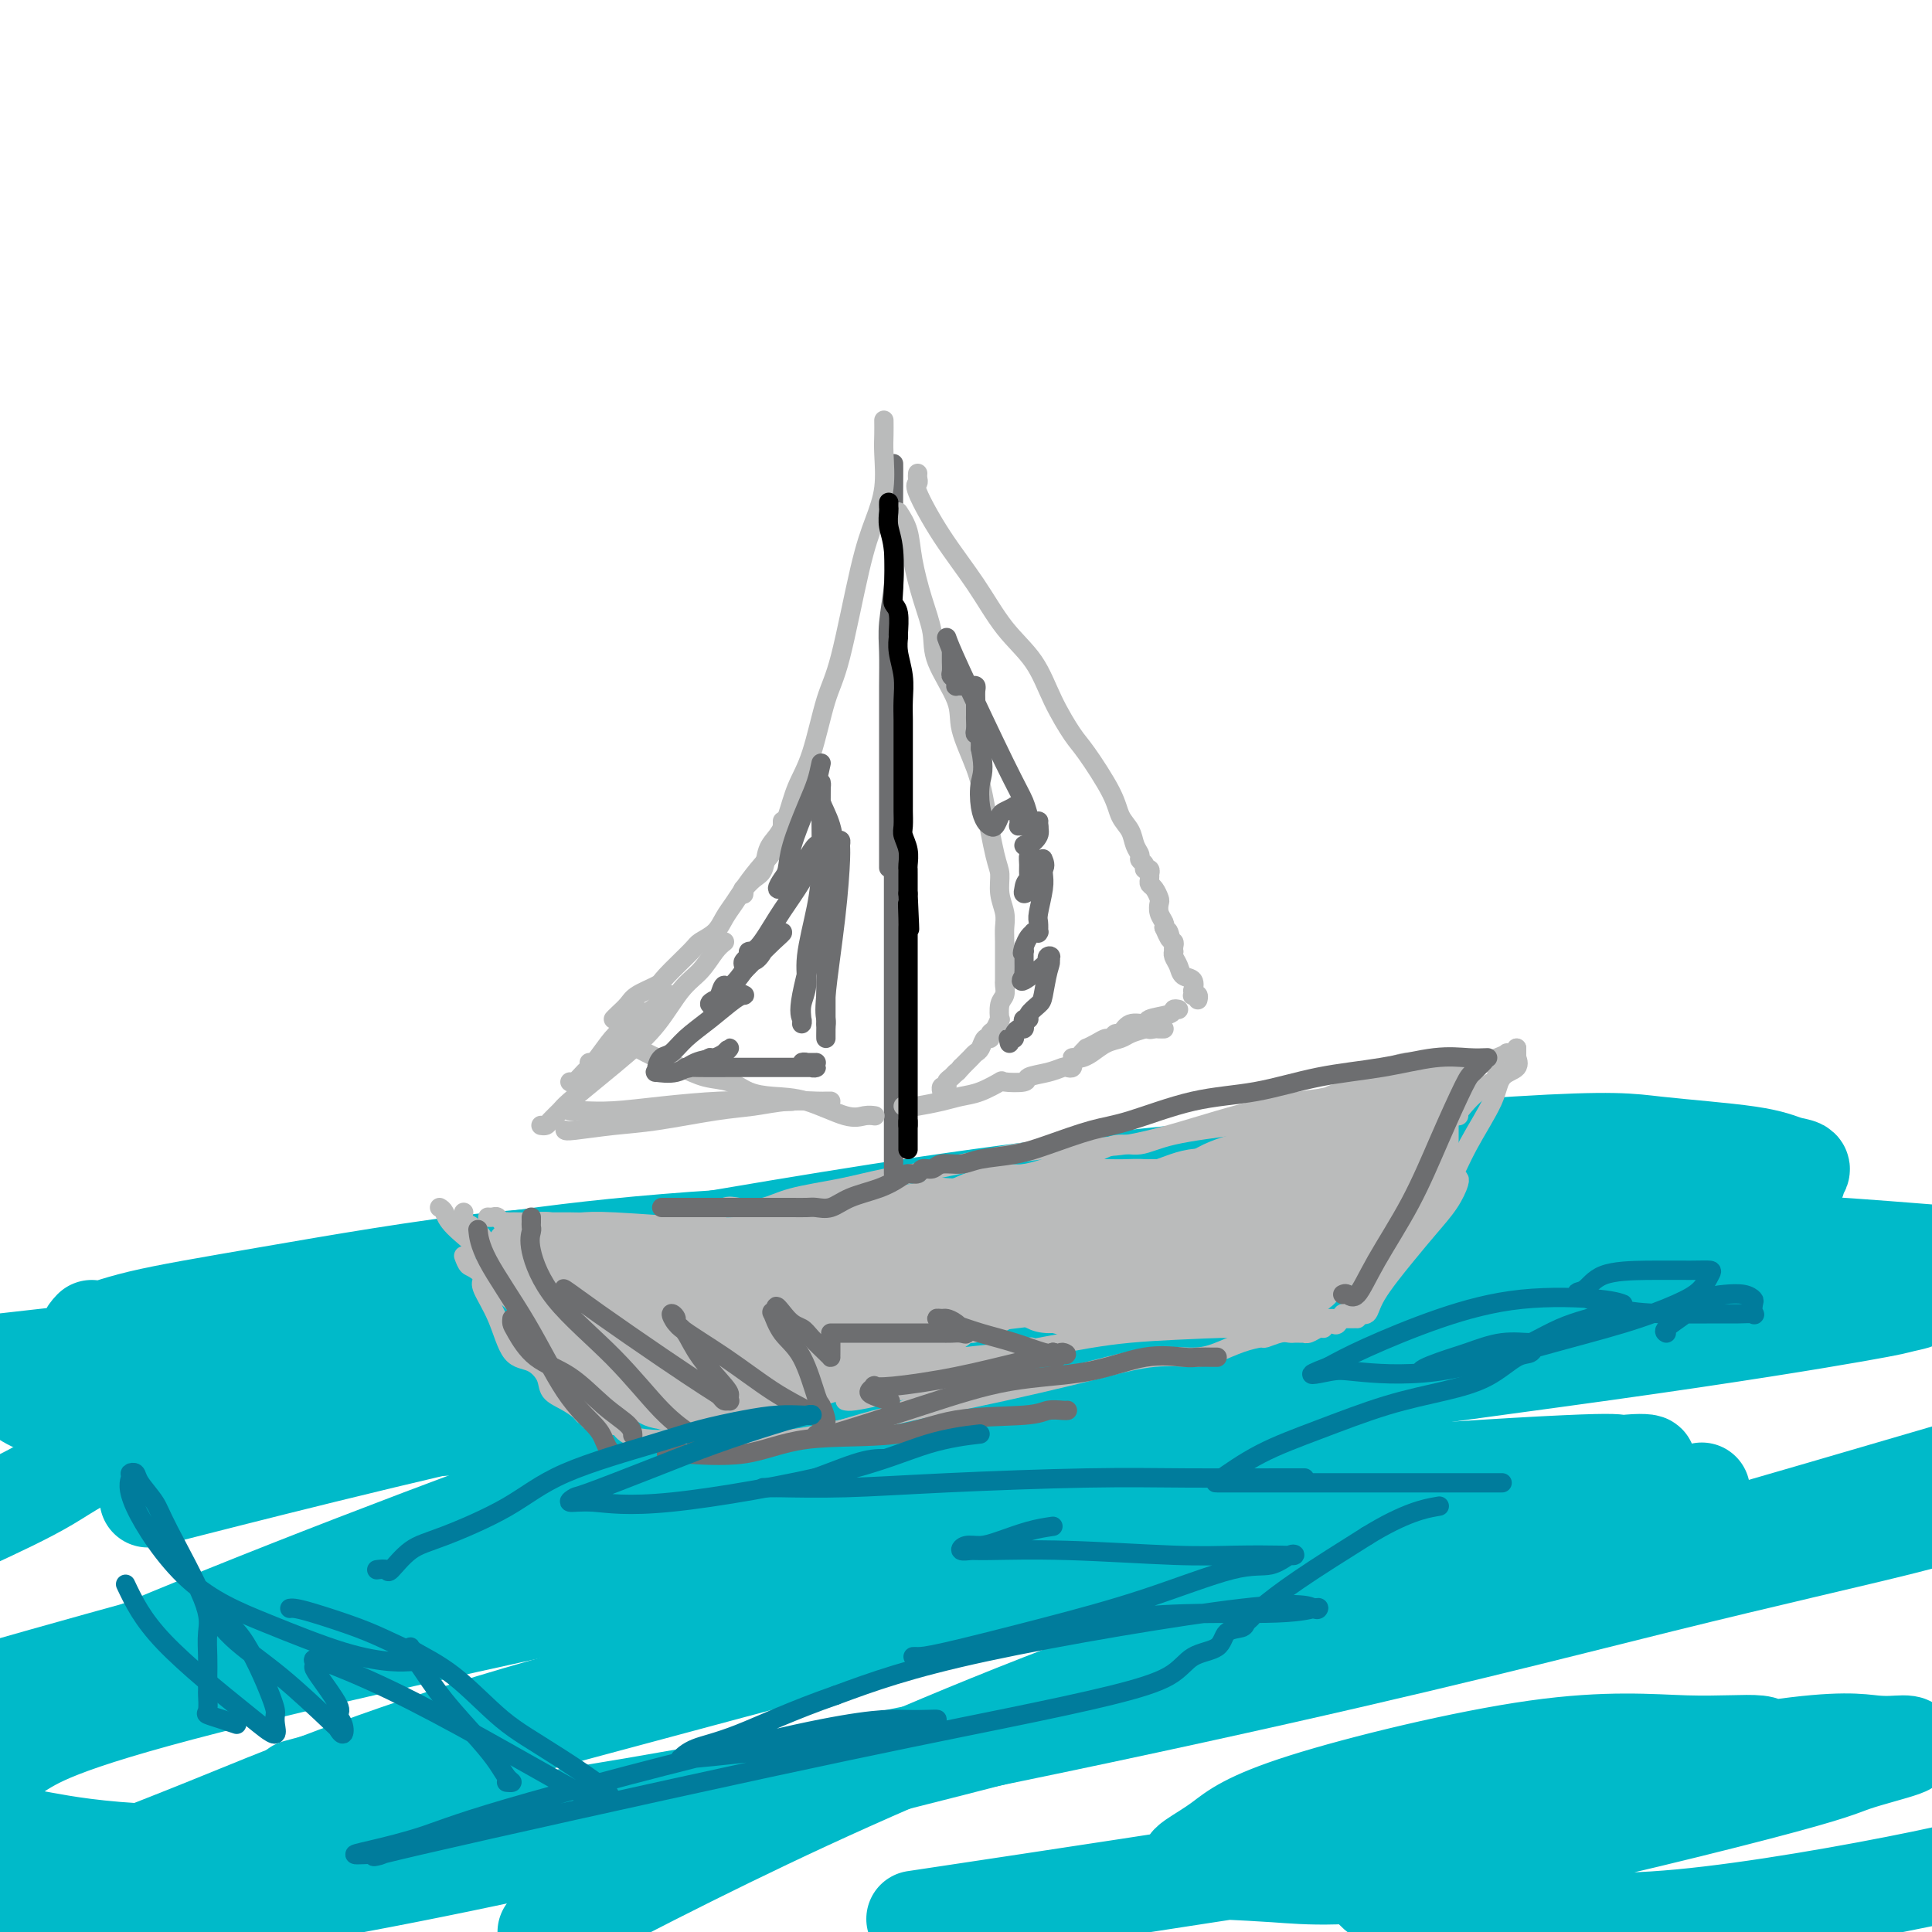 <svg viewBox='0 0 400 400' version='1.1' xmlns='http://www.w3.org/2000/svg' xmlns:xlink='http://www.w3.org/1999/xlink'><g fill='none' stroke='#00BAC9' stroke-width='20' stroke-linecap='round' stroke-linejoin='round'><path d='M19,275c-0.629,0.665 -1.257,1.331 0,1c1.257,-0.331 4.400,-1.658 10,-3c5.600,-1.342 13.656,-2.699 27,-5c13.344,-2.301 31.974,-5.545 46,-7c14.026,-1.455 23.446,-1.122 36,-1c12.554,0.122 28.241,0.033 37,0c8.759,-0.033 10.591,-0.010 13,0c2.409,0.010 5.393,0.008 7,0c1.607,-0.008 1.835,-0.020 2,0c0.165,0.020 0.268,0.073 1,0c0.732,-0.073 2.094,-0.271 -5,0c-7.094,0.271 -22.644,1.011 -41,3c-18.356,1.989 -39.519,5.228 -60,8c-20.481,2.772 -40.280,5.078 -57,7c-16.720,1.922 -30.360,3.461 -44,5'/><path d='M56,272c-7.460,1.255 -14.921,2.510 0,0c14.921,-2.510 52.223,-8.786 83,-14c30.777,-5.214 55.029,-9.366 86,-13c30.971,-3.634 68.662,-6.751 89,-8c20.338,-1.249 23.324,-0.630 29,0c5.676,0.630 14.041,1.269 19,2c4.959,0.731 6.513,1.552 8,2c1.487,0.448 2.906,0.524 3,1c0.094,0.476 -1.138,1.353 -1,2c0.138,0.647 1.647,1.065 -14,3c-15.647,1.935 -48.450,5.386 -75,8c-26.550,2.614 -46.848,4.391 -72,7c-25.152,2.609 -55.157,6.050 -79,10c-23.843,3.950 -41.525,8.409 -59,13c-17.475,4.591 -34.743,9.313 -45,13c-10.257,3.687 -13.502,6.339 -18,9c-4.498,2.661 -10.249,5.330 -16,8'/><path d='M40,308c-8.140,2.071 -16.279,4.142 0,0c16.279,-4.142 56.978,-14.497 94,-22c37.022,-7.503 70.367,-12.156 102,-16c31.633,-3.844 61.555,-6.881 90,-8c28.445,-1.119 55.413,-0.320 71,0c15.587,0.320 19.794,0.160 24,0'/><path d='M395,259c5.175,0.408 10.350,0.817 0,0c-10.350,-0.817 -36.224,-2.859 -78,-4c-41.776,-1.141 -99.455,-1.382 -140,0c-40.545,1.382 -63.955,4.385 -85,8c-21.045,3.615 -39.724,7.842 -53,11c-13.276,3.158 -21.149,5.248 -26,7c-4.851,1.752 -6.679,3.167 -8,4c-1.321,0.833 -2.135,1.084 -2,2c0.135,0.916 1.220,2.498 5,4c3.780,1.502 10.256,2.923 26,4c15.744,1.077 40.755,1.809 68,0c27.245,-1.809 56.724,-6.160 87,-10c30.276,-3.840 61.349,-7.169 89,-10c27.651,-2.831 51.880,-5.163 68,-6c16.120,-0.837 24.131,-0.180 32,0c7.869,0.180 15.595,-0.117 18,0c2.405,0.117 -0.511,0.649 -2,1c-1.489,0.351 -1.552,0.520 -10,2c-8.448,1.480 -25.280,4.269 -52,8c-26.720,3.731 -63.327,8.402 -98,14c-34.673,5.598 -67.412,12.123 -108,22c-40.588,9.877 -89.025,23.108 -117,31c-27.975,7.892 -35.487,10.446 -43,13'/><path d='M117,316c-8.970,2.993 -17.940,5.986 0,0c17.940,-5.986 62.789,-20.950 94,-31c31.211,-10.050 48.783,-15.187 64,-20c15.217,-4.813 28.081,-9.302 36,-12c7.919,-2.698 10.895,-3.604 12,-4c1.105,-0.396 0.340,-0.280 3,-1c2.660,-0.720 8.746,-2.276 -3,0c-11.746,2.276 -41.324,8.383 -71,16c-29.676,7.617 -59.451,16.743 -95,29c-35.549,12.257 -76.871,27.645 -110,41c-33.129,13.355 -58.064,24.678 -83,36'/><path d='M73,367c-10.075,2.720 -20.149,5.439 0,0c20.149,-5.439 70.522,-19.037 108,-29c37.478,-9.963 62.063,-16.291 83,-21c20.937,-4.709 38.227,-7.800 50,-10c11.773,-2.200 18.029,-3.509 22,-4c3.971,-0.491 5.658,-0.165 5,0c-0.658,0.165 -3.661,0.168 -5,0c-1.339,-0.168 -1.013,-0.508 -12,0c-10.987,0.508 -33.287,1.863 -57,4c-23.713,2.137 -48.841,5.057 -91,13c-42.159,7.943 -101.351,20.908 -133,29c-31.649,8.092 -35.757,11.312 -40,14c-4.243,2.688 -8.622,4.844 -13,7'/><path d='M9,381c-4.092,-0.747 -8.184,-1.494 0,0c8.184,1.494 28.643,5.229 74,0c45.357,-5.229 115.611,-19.422 164,-30c48.389,-10.578 74.912,-17.540 97,-23c22.088,-5.460 39.739,-9.417 50,-12c10.261,-2.583 13.130,-3.791 16,-5'/><path d='M321,312c8.612,-1.300 17.224,-2.599 0,0c-17.224,2.599 -60.283,9.098 -102,17c-41.717,7.902 -82.092,17.207 -112,26c-29.908,8.793 -49.351,17.075 -64,23c-14.649,5.925 -24.506,9.495 -30,12c-5.494,2.505 -6.624,3.947 -7,5c-0.376,1.053 0.003,1.717 6,2c5.997,0.283 17.612,0.183 39,-3c21.388,-3.183 52.547,-9.451 89,-18c36.453,-8.549 78.199,-19.379 114,-29c35.801,-9.621 65.657,-18.035 90,-25c24.343,-6.965 43.171,-12.483 62,-18'/><path d='M344,311c7.232,-2.030 14.464,-4.060 0,0c-14.464,4.060 -50.625,14.208 -83,25c-32.375,10.792 -60.964,22.226 -85,33c-24.036,10.774 -43.518,20.887 -63,31'/><path d='M198,396c-7.489,1.127 -14.979,2.254 0,0c14.979,-2.254 52.426,-7.888 78,-12c25.574,-4.112 39.275,-6.703 52,-10c12.725,-3.297 24.472,-7.299 30,-9c5.528,-1.701 4.835,-1.102 5,-1c0.165,0.102 1.187,-0.292 2,-1c0.813,-0.708 1.416,-1.730 -1,-2c-2.416,-0.270 -7.851,0.210 -15,0c-7.149,-0.210 -16.010,-1.111 -31,1c-14.990,2.111 -36.107,7.233 -48,11c-11.893,3.767 -14.561,6.178 -17,8c-2.439,1.822 -4.648,3.053 -6,4c-1.352,0.947 -1.845,1.608 1,2c2.845,0.392 9.030,0.515 16,1c6.970,0.485 14.725,1.331 34,-2c19.275,-3.331 50.068,-10.839 66,-15c15.932,-4.161 17.002,-4.977 20,-6c2.998,-1.023 7.923,-2.254 10,-3c2.077,-0.746 1.304,-1.006 0,-1c-1.304,0.006 -3.141,0.277 -6,0c-2.859,-0.277 -6.742,-1.104 -21,1c-14.258,2.104 -38.892,7.138 -53,11c-14.108,3.862 -17.689,6.554 -21,9c-3.311,2.446 -6.353,4.648 -8,6c-1.647,1.352 -1.900,1.855 -1,3c0.900,1.145 2.954,2.934 8,4c5.046,1.066 13.085,1.409 22,2c8.915,0.591 18.708,1.428 34,0c15.292,-1.428 36.083,-5.122 50,-8c13.917,-2.878 20.958,-4.939 28,-7'/></g>
<g fill='none' stroke='#BABBBB' stroke-width='4' stroke-linecap='round' stroke-linejoin='round'><path d='M96,260c0.306,0.824 0.611,1.649 1,2c0.389,0.351 0.861,0.230 3,2c2.139,1.770 5.945,5.431 10,9c4.055,3.569 8.358,7.047 12,10c3.642,2.953 6.622,5.380 9,7c2.378,1.620 4.153,2.434 5,3c0.847,0.566 0.767,0.883 1,1c0.233,0.117 0.781,0.033 1,0c0.219,-0.033 0.110,-0.017 0,0'/><path d='M91,250c0.358,0.219 0.715,0.438 1,1c0.285,0.562 0.497,1.468 2,3c1.503,1.532 4.296,3.692 8,7c3.704,3.308 8.320,7.765 12,11c3.680,3.235 6.426,5.249 10,8c3.574,2.751 7.977,6.240 10,8c2.023,1.760 1.666,1.791 2,2c0.334,0.209 1.359,0.595 2,1c0.641,0.405 0.897,0.830 1,1c0.103,0.170 0.051,0.085 0,0'/><path d='M141,292c0.234,-0.034 0.468,-0.067 1,0c0.532,0.067 1.364,0.236 3,0c1.636,-0.236 4.078,-0.875 8,-2c3.922,-1.125 9.325,-2.736 15,-4c5.675,-1.264 11.623,-2.181 17,-3c5.377,-0.819 10.184,-1.539 14,-2c3.816,-0.461 6.643,-0.663 9,-1c2.357,-0.337 4.245,-0.811 5,-1c0.755,-0.189 0.378,-0.095 0,0'/><path d='M154,293c0.687,-0.023 1.374,-0.047 2,0c0.626,0.047 1.192,0.163 2,0c0.808,-0.163 1.857,-0.607 6,-2c4.143,-1.393 11.378,-3.735 21,-6c9.622,-2.265 21.631,-4.453 30,-6c8.369,-1.547 13.099,-2.453 19,-3c5.901,-0.547 12.974,-0.735 18,-1c5.026,-0.265 8.006,-0.607 11,-1c2.994,-0.393 6.004,-0.837 8,-1c1.996,-0.163 2.978,-0.044 4,0c1.022,0.044 2.083,0.012 3,0c0.917,-0.012 1.691,-0.003 2,0c0.309,0.003 0.155,0.002 0,0'/><path d='M281,273c-0.206,-0.490 -0.411,-0.979 0,-1c0.411,-0.021 1.440,0.428 2,0c0.560,-0.428 0.651,-1.733 2,-4c1.349,-2.267 3.955,-5.497 6,-8c2.045,-2.503 3.529,-4.278 5,-6c1.471,-1.722 2.930,-3.389 4,-5c1.070,-1.611 1.749,-3.164 2,-4c0.251,-0.836 0.072,-0.953 0,-1c-0.072,-0.047 -0.036,-0.023 0,0'/><path d='M296,253c0.012,-0.207 0.024,-0.414 0,-1c-0.024,-0.586 -0.084,-1.552 0,-2c0.084,-0.448 0.310,-0.379 1,-1c0.690,-0.621 1.842,-1.934 3,-4c1.158,-2.066 2.321,-4.887 4,-8c1.679,-3.113 3.876,-6.519 5,-9c1.124,-2.481 1.177,-4.037 2,-5c0.823,-0.963 2.417,-1.333 3,-2c0.583,-0.667 0.156,-1.633 0,-2c-0.156,-0.367 -0.042,-0.137 0,0c0.042,0.137 0.011,0.181 0,0c-0.011,-0.181 -0.003,-0.587 0,-1c0.003,-0.413 0.001,-0.832 0,-1c-0.001,-0.168 -0.000,-0.084 0,0'/><path d='M314,217c-0.293,0.426 -0.587,0.853 -1,1c-0.413,0.147 -0.946,0.016 -1,0c-0.054,-0.016 0.369,0.083 -2,1c-2.369,0.917 -7.531,2.653 -12,4c-4.469,1.347 -8.246,2.305 -13,3c-4.754,0.695 -10.485,1.128 -16,2c-5.515,0.872 -10.814,2.183 -17,4c-6.186,1.817 -13.258,4.139 -19,5c-5.742,0.861 -10.152,0.261 -17,1c-6.848,0.739 -16.133,2.818 -22,4c-5.867,1.182 -8.317,1.466 -11,2c-2.683,0.534 -5.600,1.318 -9,2c-3.400,0.682 -7.285,1.262 -10,2c-2.715,0.738 -4.261,1.634 -6,2c-1.739,0.366 -3.673,0.202 -5,0c-1.327,-0.202 -2.048,-0.444 -3,0c-0.952,0.444 -2.136,1.573 -3,2c-0.864,0.427 -1.409,0.153 -2,0c-0.591,-0.153 -1.228,-0.185 -2,0c-0.772,0.185 -1.678,0.586 -3,1c-1.322,0.414 -3.058,0.842 -4,1c-0.942,0.158 -1.090,0.046 -2,0c-0.910,-0.046 -2.583,-0.026 -4,0c-1.417,0.026 -2.580,0.060 -3,0c-0.420,-0.060 -0.099,-0.212 -1,0c-0.901,0.212 -3.025,0.789 -4,1c-0.975,0.211 -0.801,0.057 -1,0c-0.199,-0.057 -0.771,-0.016 -1,0c-0.229,0.016 -0.114,0.008 0,0'/><path d='M110,255c-0.536,0.000 -1.072,0.000 -1,0c0.072,0.000 0.754,0.000 1,0c0.246,-0.000 0.058,0.000 1,0c0.942,0.000 3.014,-0.000 7,0c3.986,0.000 9.887,0.000 16,0c6.113,0.000 12.437,-0.000 17,0c4.563,0.000 7.366,0.000 10,0c2.634,0.000 5.098,0.000 7,0c1.902,0.000 3.243,0.000 4,0c0.757,0.000 0.931,-0.000 1,0c0.069,0.000 0.035,0.000 0,0'/><path d='M146,255c-2.864,-0.425 -5.728,-0.850 -8,-1c-2.272,-0.150 -3.952,-0.026 -6,0c-2.048,0.026 -4.465,-0.046 -7,0c-2.535,0.046 -5.190,0.208 -7,0c-1.810,-0.208 -2.776,-0.788 -4,-1c-1.224,-0.212 -2.705,-0.057 -4,0c-1.295,0.057 -2.402,0.016 -3,0c-0.598,-0.016 -0.685,-0.008 -1,0c-0.315,0.008 -0.858,0.016 -1,0c-0.142,-0.016 0.116,-0.057 0,0c-0.116,0.057 -0.605,0.211 -1,0c-0.395,-0.211 -0.694,-0.789 -1,-1c-0.306,-0.211 -0.618,-0.057 -1,0c-0.382,0.057 -0.834,0.015 -1,0c-0.166,-0.015 -0.048,-0.004 0,0c0.048,0.004 0.024,0.002 0,0'/><path d='M119,266c3.024,1.909 6.049,3.818 9,6c2.951,2.182 5.829,4.637 7,6c1.171,1.363 0.636,1.632 1,2c0.364,0.368 1.626,0.833 2,1c0.374,0.167 -0.142,0.034 0,0c0.142,-0.034 0.942,0.031 1,0c0.058,-0.031 -0.625,-0.159 -1,0c-0.375,0.159 -0.444,0.604 -1,0c-0.556,-0.604 -1.601,-2.256 -3,-4c-1.399,-1.744 -3.151,-3.579 -5,-5c-1.849,-1.421 -3.794,-2.426 -5,-3c-1.206,-0.574 -1.674,-0.715 -2,-1c-0.326,-0.285 -0.512,-0.712 -1,-1c-0.488,-0.288 -1.280,-0.437 -1,0c0.280,0.437 1.633,1.462 4,3c2.367,1.538 5.750,3.591 8,5c2.250,1.409 3.368,2.173 4,3c0.632,0.827 0.777,1.715 1,2c0.223,0.285 0.524,-0.033 1,0c0.476,0.033 1.126,0.418 1,0c-0.126,-0.418 -1.029,-1.639 -2,-3c-0.971,-1.361 -2.009,-2.862 -3,-4c-0.991,-1.138 -1.936,-1.913 -3,-3c-1.064,-1.087 -2.248,-2.485 -3,-3c-0.752,-0.515 -1.072,-0.147 -1,0c0.072,0.147 0.536,0.074 1,0'/><path d='M128,267c-1.222,-1.787 0.722,0.246 2,1c1.278,0.754 1.890,0.229 4,1c2.110,0.771 5.718,2.837 8,4c2.282,1.163 3.239,1.422 4,2c0.761,0.578 1.328,1.474 2,2c0.672,0.526 1.450,0.680 2,1c0.550,0.320 0.871,0.806 1,1c0.129,0.194 0.064,0.097 0,0'/></g>
<g fill='none' stroke='#BABBBB' stroke-width='20' stroke-linecap='round' stroke-linejoin='round'><path d='M110,261c-0.197,-0.000 -0.394,-0.000 0,0c0.394,0.000 1.379,0.000 2,0c0.621,-0.000 0.879,-0.001 1,0c0.121,0.001 0.106,0.004 1,0c0.894,-0.004 2.696,-0.015 4,0c1.304,0.015 2.110,0.057 3,0c0.890,-0.057 1.864,-0.211 6,0c4.136,0.211 11.436,0.789 16,1c4.564,0.211 6.393,0.055 9,0c2.607,-0.055 5.990,-0.008 9,0c3.010,0.008 5.645,-0.021 8,0c2.355,0.021 4.430,0.094 7,0c2.570,-0.094 5.636,-0.354 8,-1c2.364,-0.646 4.028,-1.678 6,-2c1.972,-0.322 4.253,0.068 6,0c1.747,-0.068 2.958,-0.593 4,-1c1.042,-0.407 1.913,-0.697 3,-1c1.087,-0.303 2.389,-0.619 4,-1c1.611,-0.381 3.532,-0.828 5,-1c1.468,-0.172 2.485,-0.070 4,0c1.515,0.070 3.530,0.107 5,0c1.470,-0.107 2.394,-0.358 4,-1c1.606,-0.642 3.892,-1.673 5,-2c1.108,-0.327 1.036,0.052 2,0c0.964,-0.052 2.964,-0.535 4,-1c1.036,-0.465 1.110,-0.912 2,-1c0.890,-0.088 2.598,0.184 4,0c1.402,-0.184 2.500,-0.822 3,-1c0.500,-0.178 0.404,0.106 1,0c0.596,-0.106 1.885,-0.602 3,-1c1.115,-0.398 2.058,-0.699 3,-1'/><path d='M252,247c11.861,-2.207 3.512,-0.225 1,0c-2.512,0.225 0.811,-1.305 3,-2c2.189,-0.695 3.244,-0.553 4,-1c0.756,-0.447 1.213,-1.482 2,-2c0.787,-0.518 1.903,-0.517 3,-1c1.097,-0.483 2.174,-1.449 3,-2c0.826,-0.551 1.402,-0.686 2,-1c0.598,-0.314 1.220,-0.806 2,-1c0.780,-0.194 1.719,-0.089 2,0c0.281,0.089 -0.095,0.164 0,0c0.095,-0.164 0.663,-0.565 1,-1c0.337,-0.435 0.443,-0.904 1,-1c0.557,-0.096 1.564,0.182 2,0c0.436,-0.182 0.302,-0.822 1,-1c0.698,-0.178 2.229,0.106 3,0c0.771,-0.106 0.781,-0.603 1,-1c0.219,-0.397 0.646,-0.694 1,-1c0.354,-0.306 0.634,-0.621 1,-1c0.366,-0.379 0.819,-0.823 1,-1c0.181,-0.177 0.091,-0.089 0,0'/><path d='M292,228c-0.000,-0.097 -0.000,-0.195 0,0c0.000,0.195 0.000,0.682 0,1c-0.000,0.318 -0.000,0.466 0,1c0.000,0.534 0.000,1.456 0,2c-0.000,0.544 -0.000,0.712 0,1c0.000,0.288 0.000,0.696 0,1c-0.000,0.304 -0.000,0.504 0,1c0.000,0.496 0.001,1.288 0,2c-0.001,0.712 -0.003,1.344 0,2c0.003,0.656 0.012,1.337 0,2c-0.012,0.663 -0.045,1.309 0,2c0.045,0.691 0.167,1.428 0,2c-0.167,0.572 -0.623,0.980 -1,1c-0.377,0.020 -0.676,-0.348 -1,0c-0.324,0.348 -0.673,1.413 -1,2c-0.327,0.587 -0.630,0.696 -1,1c-0.370,0.304 -0.806,0.802 -1,1c-0.194,0.198 -0.147,0.095 0,0c0.147,-0.095 0.393,-0.183 0,0c-0.393,0.183 -1.425,0.637 -2,1c-0.575,0.363 -0.693,0.636 -1,1c-0.307,0.364 -0.802,0.818 -1,1c-0.198,0.182 -0.099,0.091 0,0'/><path d='M278,255c0.096,-0.000 0.191,-0.000 0,0c-0.191,0.000 -0.669,0.001 -1,0c-0.331,-0.001 -0.514,-0.002 -1,0c-0.486,0.002 -1.276,0.007 -2,0c-0.724,-0.007 -1.383,-0.027 -2,0c-0.617,0.027 -1.193,0.101 -2,0c-0.807,-0.101 -1.847,-0.376 -4,0c-2.153,0.376 -5.421,1.405 -8,2c-2.579,0.595 -4.469,0.757 -7,1c-2.531,0.243 -5.703,0.566 -8,1c-2.297,0.434 -3.720,0.980 -6,1c-2.280,0.020 -5.419,-0.484 -8,0c-2.581,0.484 -4.605,1.956 -8,3c-3.395,1.044 -8.160,1.659 -11,2c-2.840,0.341 -3.755,0.406 -5,1c-1.245,0.594 -2.820,1.717 -4,2c-1.180,0.283 -1.967,-0.272 -3,0c-1.033,0.272 -2.314,1.373 -3,2c-0.686,0.627 -0.777,0.781 -2,1c-1.223,0.219 -3.576,0.502 -5,1c-1.424,0.498 -1.917,1.212 -3,2c-1.083,0.788 -2.756,1.649 -4,2c-1.244,0.351 -2.058,0.192 -3,0c-0.942,-0.192 -2.011,-0.416 -3,0c-0.989,0.416 -1.899,1.474 -3,2c-1.101,0.526 -2.392,0.522 -5,1c-2.608,0.478 -6.534,1.437 -9,2c-2.466,0.563 -3.472,0.728 -5,1c-1.528,0.272 -3.580,0.649 -5,1c-1.420,0.351 -2.210,0.675 -3,1'/><path d='M145,284c-13.578,3.713 -5.522,0.995 -3,0c2.522,-0.995 -0.489,-0.267 -2,0c-1.511,0.267 -1.522,0.072 -2,0c-0.478,-0.072 -1.423,-0.020 -2,0c-0.577,0.020 -0.787,0.007 -1,0c-0.213,-0.007 -0.431,-0.008 -1,0c-0.569,0.008 -1.491,0.027 -2,0c-0.509,-0.027 -0.605,-0.098 -1,0c-0.395,0.098 -1.090,0.367 -2,0c-0.910,-0.367 -2.033,-1.370 -3,-2c-0.967,-0.630 -1.776,-0.889 -2,-1c-0.224,-0.111 0.136,-0.075 0,0c-0.136,0.075 -0.770,0.188 -1,0c-0.230,-0.188 -0.058,-0.677 0,-1c0.058,-0.323 0.001,-0.482 0,-1c-0.001,-0.518 0.055,-1.397 0,-2c-0.055,-0.603 -0.222,-0.931 0,-1c0.222,-0.069 0.834,0.121 1,0c0.166,-0.121 -0.113,-0.555 0,-1c0.113,-0.445 0.618,-0.903 1,-1c0.382,-0.097 0.641,0.166 1,0c0.359,-0.166 0.817,-0.762 1,-1c0.183,-0.238 0.092,-0.119 0,0'/><path d='M142,266c0.804,0.352 1.608,0.704 3,0c1.392,-0.704 3.372,-2.465 5,-3c1.628,-0.535 2.904,0.155 4,0c1.096,-0.155 2.012,-1.155 4,-2c1.988,-0.845 5.048,-1.536 7,-2c1.952,-0.464 2.795,-0.703 4,-1c1.205,-0.297 2.773,-0.653 5,-1c2.227,-0.347 5.113,-0.684 8,-1c2.887,-0.316 5.773,-0.609 8,-1c2.227,-0.391 3.793,-0.879 6,-1c2.207,-0.121 5.055,0.126 7,0c1.945,-0.126 2.987,-0.626 4,-1c1.013,-0.374 1.997,-0.622 3,-1c1.003,-0.378 2.026,-0.886 3,-1c0.974,-0.114 1.900,0.166 3,0c1.100,-0.166 2.374,-0.776 3,-1c0.626,-0.224 0.603,-0.060 1,0c0.397,0.060 1.215,0.015 2,0c0.785,-0.015 1.537,-0.002 3,0c1.463,0.002 3.637,-0.007 5,0c1.363,0.007 1.916,0.030 3,0c1.084,-0.030 2.699,-0.112 4,0c1.301,0.112 2.289,0.419 4,0c1.711,-0.419 4.147,-1.562 6,-2c1.853,-0.438 3.124,-0.170 4,0c0.876,0.170 1.359,0.241 2,0c0.641,-0.241 1.442,-0.796 2,-1c0.558,-0.204 0.874,-0.058 1,0c0.126,0.058 0.063,0.029 0,0'/><path d='M259,252c-0.051,0.747 -0.103,1.495 0,2c0.103,0.505 0.360,0.769 0,1c-0.360,0.231 -1.336,0.429 -2,1c-0.664,0.571 -1.016,1.516 -2,2c-0.984,0.484 -2.599,0.508 -4,1c-1.401,0.492 -2.588,1.452 -4,2c-1.412,0.548 -3.050,0.683 -4,1c-0.950,0.317 -1.213,0.817 -2,1c-0.787,0.183 -2.097,0.049 -3,0c-0.903,-0.049 -1.397,-0.013 -2,0c-0.603,0.013 -1.314,0.003 -2,0c-0.686,-0.003 -1.347,0.002 -2,0c-0.653,-0.002 -1.297,-0.011 -2,0c-0.703,0.011 -1.464,0.041 -2,0c-0.536,-0.041 -0.848,-0.155 -2,0c-1.152,0.155 -3.144,0.578 -4,1c-0.856,0.422 -0.577,0.845 -1,1c-0.423,0.155 -1.550,0.044 -2,0c-0.450,-0.044 -0.225,-0.022 0,0'/><path d='M217,265c-0.119,0.453 -0.238,0.906 0,1c0.238,0.094 0.833,-0.171 2,0c1.167,0.171 2.907,0.778 4,1c1.093,0.222 1.540,0.060 3,0c1.460,-0.060 3.933,-0.016 6,0c2.067,0.016 3.728,0.004 5,0c1.272,-0.004 2.154,-0.001 4,0c1.846,0.001 4.656,0.000 6,0c1.344,-0.000 1.224,-0.000 2,0c0.776,0.000 2.449,0.000 3,0c0.551,-0.000 -0.021,-0.000 0,0c0.021,0.000 0.635,0.000 1,0c0.365,-0.000 0.483,-0.000 1,0c0.517,0.000 1.434,0.000 2,0c0.566,-0.000 0.782,-0.001 1,0c0.218,0.001 0.439,0.002 1,0c0.561,-0.002 1.464,-0.007 2,0c0.536,0.007 0.706,0.027 1,0c0.294,-0.027 0.712,-0.102 1,0c0.288,0.102 0.444,0.382 1,0c0.556,-0.382 1.510,-1.425 2,-2c0.490,-0.575 0.514,-0.681 1,-1c0.486,-0.319 1.432,-0.853 2,-1c0.568,-0.147 0.758,0.091 1,0c0.242,-0.091 0.536,-0.511 1,-1c0.464,-0.489 1.097,-1.048 2,-2c0.903,-0.952 2.076,-2.296 3,-3c0.924,-0.704 1.598,-0.766 2,-1c0.402,-0.234 0.531,-0.640 1,-1c0.469,-0.360 1.277,-0.674 2,-1c0.723,-0.326 1.362,-0.663 2,-1'/><path d='M282,253c3.072,-2.547 1.253,-1.915 1,-2c-0.253,-0.085 1.060,-0.888 2,-2c0.940,-1.112 1.506,-2.533 2,-3c0.494,-0.467 0.916,0.019 1,0c0.084,-0.019 -0.170,-0.544 0,-1c0.170,-0.456 0.763,-0.845 1,-1c0.237,-0.155 0.119,-0.078 0,0'/></g>
<g fill='none' stroke='#BABBBB' stroke-width='4' stroke-linecap='round' stroke-linejoin='round'><path d='M96,251c-0.207,0.815 -0.414,1.629 0,2c0.414,0.371 1.448,0.297 3,2c1.552,1.703 3.621,5.181 6,8c2.379,2.819 5.067,4.979 7,7c1.933,2.021 3.110,3.904 4,5c0.890,1.096 1.493,1.404 2,2c0.507,0.596 0.920,1.479 1,2c0.080,0.521 -0.171,0.679 0,1c0.171,0.321 0.763,0.806 1,1c0.237,0.194 0.118,0.097 0,0'/><path d='M100,265c-0.275,0.367 -0.550,0.734 0,2c0.550,1.266 1.925,3.431 3,6c1.075,2.569 1.852,5.542 3,7c1.148,1.458 2.668,1.402 4,2c1.332,0.598 2.475,1.849 3,3c0.525,1.151 0.432,2.202 1,3c0.568,0.798 1.798,1.342 3,2c1.202,0.658 2.374,1.431 3,2c0.626,0.569 0.704,0.936 1,1c0.296,0.064 0.811,-0.175 1,0c0.189,0.175 0.054,0.764 0,1c-0.054,0.236 -0.027,0.118 0,0'/><path d='M125,294c0.868,0.409 1.737,0.817 2,1c0.263,0.183 -0.078,0.140 0,0c0.078,-0.140 0.577,-0.378 1,0c0.423,0.378 0.772,1.371 2,2c1.228,0.629 3.337,0.895 5,1c1.663,0.105 2.881,0.050 6,0c3.119,-0.050 8.139,-0.096 12,0c3.861,0.096 6.564,0.334 10,0c3.436,-0.334 7.604,-1.238 11,-2c3.396,-0.762 6.021,-1.381 8,-2c1.979,-0.619 3.314,-1.238 5,-2c1.686,-0.762 3.723,-1.667 5,-2c1.277,-0.333 1.793,-0.095 2,0c0.207,0.095 0.103,0.048 0,0'/><path d='M175,290c0.373,0.088 0.747,0.176 2,0c1.253,-0.176 3.387,-0.617 5,-1c1.613,-0.383 2.707,-0.709 8,-2c5.293,-1.291 14.787,-3.546 22,-6c7.213,-2.454 12.145,-5.106 19,-7c6.855,-1.894 15.634,-3.029 21,-4c5.366,-0.971 7.319,-1.777 9,-2c1.681,-0.223 3.090,0.136 4,0c0.910,-0.136 1.322,-0.767 2,-1c0.678,-0.233 1.622,-0.066 2,0c0.378,0.066 0.189,0.033 0,0'/><path d='M171,296c0.327,-0.041 0.653,-0.083 1,0c0.347,0.083 0.713,0.289 2,0c1.287,-0.289 3.494,-1.074 7,-2c3.506,-0.926 8.311,-1.993 13,-3c4.689,-1.007 9.261,-1.954 14,-3c4.739,-1.046 9.645,-2.191 13,-3c3.355,-0.809 5.159,-1.281 8,-2c2.841,-0.719 6.720,-1.685 10,-2c3.280,-0.315 5.962,0.022 8,0c2.038,-0.022 3.431,-0.402 5,-1c1.569,-0.598 3.313,-1.414 5,-2c1.687,-0.586 3.317,-0.942 4,-1c0.683,-0.058 0.420,0.180 1,0c0.580,-0.180 2.002,-0.780 3,-1c0.998,-0.220 1.573,-0.059 2,0c0.427,0.059 0.705,0.017 1,0c0.295,-0.017 0.607,-0.008 1,0c0.393,0.008 0.865,0.016 1,0c0.135,-0.016 -0.069,-0.057 0,0c0.069,0.057 0.410,0.211 1,0c0.590,-0.211 1.428,-0.788 2,-1c0.572,-0.212 0.878,-0.061 1,0c0.122,0.061 0.061,0.030 0,0'/><path d='M276,274c0.334,0.240 0.668,0.479 1,0c0.332,-0.479 0.662,-1.678 1,-2c0.338,-0.322 0.684,0.233 1,0c0.316,-0.233 0.602,-1.253 1,-2c0.398,-0.747 0.908,-1.222 2,-3c1.092,-1.778 2.765,-4.859 4,-7c1.235,-2.141 2.033,-3.341 3,-5c0.967,-1.659 2.104,-3.778 3,-5c0.896,-1.222 1.550,-1.546 2,-2c0.450,-0.454 0.695,-1.036 1,-2c0.305,-0.964 0.669,-2.310 1,-3c0.331,-0.690 0.627,-0.724 1,-1c0.373,-0.276 0.821,-0.793 1,-1c0.179,-0.207 0.090,-0.103 0,0'/><path d='M310,223c-0.106,-0.401 -0.212,-0.802 0,-1c0.212,-0.198 0.741,-0.191 1,0c0.259,0.191 0.246,0.568 0,1c-0.246,0.432 -0.725,0.921 -1,1c-0.275,0.079 -0.346,-0.251 -1,0c-0.654,0.251 -1.892,1.084 -3,2c-1.108,0.916 -2.086,1.915 -3,3c-0.914,1.085 -1.765,2.256 -3,3c-1.235,0.744 -2.853,1.061 -4,2c-1.147,0.939 -1.823,2.499 -2,3c-0.177,0.501 0.145,-0.057 0,0c-0.145,0.057 -0.756,0.731 -1,1c-0.244,0.269 -0.122,0.135 0,0'/><path d='M302,231c-0.043,-0.310 -0.086,-0.621 0,-1c0.086,-0.379 0.300,-0.827 0,-1c-0.300,-0.173 -1.113,-0.071 -2,0c-0.887,0.071 -1.846,0.112 -4,0c-2.154,-0.112 -5.502,-0.379 -9,0c-3.498,0.379 -7.144,1.402 -11,2c-3.856,0.598 -7.920,0.771 -11,1c-3.080,0.229 -5.177,0.513 -9,1c-3.823,0.487 -9.374,1.178 -13,2c-3.626,0.822 -5.327,1.777 -7,2c-1.673,0.223 -3.319,-0.286 -5,0c-1.681,0.286 -3.398,1.367 -5,2c-1.602,0.633 -3.091,0.817 -4,1c-0.909,0.183 -1.239,0.365 -3,1c-1.761,0.635 -4.954,1.723 -7,2c-2.046,0.277 -2.945,-0.258 -5,0c-2.055,0.258 -5.266,1.308 -7,2c-1.734,0.692 -1.992,1.026 -3,1c-1.008,-0.026 -2.767,-0.413 -4,0c-1.233,0.413 -1.939,1.626 -3,2c-1.061,0.374 -2.478,-0.092 -3,0c-0.522,0.092 -0.149,0.740 0,1c0.149,0.260 0.075,0.130 0,0'/></g>
<g fill='none' stroke='#6D6E70' stroke-width='4' stroke-linecap='round' stroke-linejoin='round'><path d='M185,243c0.000,-0.213 0.000,-0.427 0,-1c0.000,-0.573 0.000,-1.506 0,-5c-0.000,-3.494 0.000,-9.548 0,-16c0.000,-6.452 0.000,-13.301 0,-21c0.000,-7.699 0.000,-16.248 0,-22c0.000,-5.752 -0.000,-8.708 0,-11c0.000,-2.292 0.000,-3.921 0,-5c0.000,-1.079 0.000,-1.609 0,-2c0.000,-0.391 0.000,-0.644 0,-1c0.000,-0.356 0.000,-0.816 0,-1c0.000,-0.184 0.000,-0.092 0,0'/><path d='M185,96c0.008,0.550 0.016,1.100 0,4c-0.016,2.900 -0.057,8.152 0,12c0.057,3.848 0.211,6.294 0,9c-0.211,2.706 -0.789,5.673 -1,8c-0.211,2.327 -0.057,4.015 0,6c0.057,1.985 0.015,4.267 0,7c-0.015,2.733 -0.004,5.918 0,11c0.004,5.082 0.001,12.060 0,17c-0.001,4.940 -0.000,7.840 0,9c0.000,1.160 0.000,0.580 0,0'/></g>
<g fill='none' stroke='#BABBBB' stroke-width='4' stroke-linecap='round' stroke-linejoin='round'><path d='M183,87c0.012,0.983 0.023,1.965 0,3c-0.023,1.035 -0.082,2.121 0,4c0.082,1.879 0.304,4.551 0,7c-0.304,2.449 -1.134,4.674 -2,7c-0.866,2.326 -1.769,4.752 -3,10c-1.231,5.248 -2.791,13.316 -4,18c-1.209,4.684 -2.067,5.982 -3,9c-0.933,3.018 -1.942,7.755 -3,11c-1.058,3.245 -2.167,4.999 -3,7c-0.833,2.001 -1.392,4.251 -2,6c-0.608,1.749 -1.267,2.998 -2,4c-0.733,1.002 -1.541,1.756 -2,3c-0.459,1.244 -0.568,2.978 -1,4c-0.432,1.022 -1.188,1.332 -2,2c-0.812,0.668 -1.682,1.695 -2,2c-0.318,0.305 -0.086,-0.110 0,0c0.086,0.110 0.024,0.746 0,1c-0.024,0.254 -0.012,0.127 0,0'/><path d='M162,170c-0.003,0.367 -0.007,0.734 0,1c0.007,0.266 0.024,0.430 0,1c-0.024,0.570 -0.090,1.545 -1,3c-0.910,1.455 -2.665,3.390 -4,5c-1.335,1.610 -2.249,2.893 -3,4c-0.751,1.107 -1.339,2.037 -2,3c-0.661,0.963 -1.396,1.960 -2,3c-0.604,1.040 -1.076,2.123 -2,3c-0.924,0.877 -2.300,1.547 -3,2c-0.700,0.453 -0.726,0.687 -2,2c-1.274,1.313 -3.798,3.703 -5,5c-1.202,1.297 -1.082,1.500 -2,2c-0.918,0.500 -2.873,1.297 -4,2c-1.127,0.703 -1.426,1.313 -2,2c-0.574,0.687 -1.422,1.452 -2,2c-0.578,0.548 -0.886,0.878 -1,1c-0.114,0.122 -0.032,0.035 0,0c0.032,-0.035 0.016,-0.017 0,0'/><path d='M132,217c1.242,0.675 2.484,1.350 4,2c1.516,0.650 3.306,1.274 5,2c1.694,0.726 3.293,1.554 5,2c1.707,0.446 3.524,0.509 5,1c1.476,0.491 2.611,1.410 4,2c1.389,0.590 3.031,0.852 5,1c1.969,0.148 4.265,0.183 7,1c2.735,0.817 5.908,2.415 8,3c2.092,0.585 3.102,0.158 4,0c0.898,-0.158 1.685,-0.045 2,0c0.315,0.045 0.157,0.023 0,0'/><path d='M150,195c-0.597,0.468 -1.193,0.935 -2,2c-0.807,1.065 -1.823,2.727 -3,4c-1.177,1.273 -2.515,2.159 -4,4c-1.485,1.841 -3.118,4.639 -5,7c-1.882,2.361 -4.014,4.285 -6,6c-1.986,1.715 -3.827,3.220 -6,5c-2.173,1.780 -4.677,3.836 -6,5c-1.323,1.164 -1.465,1.436 -2,2c-0.535,0.564 -1.463,1.419 -2,2c-0.537,0.581 -0.683,0.887 -1,1c-0.317,0.113 -0.805,0.032 -1,0c-0.195,-0.032 -0.098,-0.016 0,0'/><path d='M139,206c-0.346,-0.066 -0.692,-0.131 -1,0c-0.308,0.131 -0.576,0.459 -1,1c-0.424,0.541 -1.002,1.295 -2,2c-0.998,0.705 -2.417,1.362 -3,2c-0.583,0.638 -0.331,1.257 -1,2c-0.669,0.743 -2.260,1.611 -3,2c-0.740,0.389 -0.629,0.300 -1,1c-0.371,0.700 -1.223,2.188 -2,3c-0.777,0.812 -1.478,0.950 -2,1c-0.522,0.050 -0.863,0.014 -1,0c-0.137,-0.014 -0.068,-0.007 0,0'/><path d='M132,210c-0.072,-0.605 -0.145,-1.210 0,-1c0.145,0.210 0.506,1.235 0,2c-0.506,0.765 -1.879,1.270 -3,2c-1.121,0.730 -1.989,1.684 -3,3c-1.011,1.316 -2.166,2.993 -3,4c-0.834,1.007 -1.347,1.342 -2,2c-0.653,0.658 -1.445,1.639 -2,2c-0.555,0.361 -0.873,0.103 -1,0c-0.127,-0.103 -0.064,-0.052 0,0'/><path d='M118,230c0.319,0.006 0.638,0.012 1,0c0.362,-0.012 0.767,-0.042 2,0c1.233,0.042 3.292,0.155 6,0c2.708,-0.155 6.063,-0.577 10,-1c3.937,-0.423 8.456,-0.845 12,-1c3.544,-0.155 6.113,-0.041 8,0c1.887,0.041 3.094,0.011 4,0c0.906,-0.011 1.513,-0.003 2,0c0.487,0.003 0.853,0.001 1,0c0.147,-0.001 0.073,-0.000 0,0'/><path d='M117,234c0.129,0.098 0.258,0.195 2,0c1.742,-0.195 5.097,-0.683 8,-1c2.903,-0.317 5.355,-0.463 9,-1c3.645,-0.537 8.482,-1.464 12,-2c3.518,-0.536 5.717,-0.679 8,-1c2.283,-0.321 4.650,-0.818 7,-1c2.350,-0.182 4.681,-0.049 6,0c1.319,0.049 1.624,0.013 2,0c0.376,-0.013 0.822,-0.004 1,0c0.178,0.004 0.089,0.002 0,0'/><path d='M186,106c0.776,1.206 1.553,2.412 2,4c0.447,1.588 0.565,3.558 1,6c0.435,2.442 1.186,5.356 2,8c0.814,2.644 1.692,5.016 2,7c0.308,1.984 0.046,3.578 1,6c0.954,2.422 3.124,5.671 4,8c0.876,2.329 0.459,3.739 1,6c0.541,2.261 2.039,5.374 3,8c0.961,2.626 1.386,4.765 2,8c0.614,3.235 1.418,7.566 2,10c0.582,2.434 0.940,2.971 1,4c0.060,1.029 -0.180,2.551 0,4c0.180,1.449 0.780,2.826 1,4c0.220,1.174 0.059,2.145 0,3c-0.059,0.855 -0.015,1.594 0,3c0.015,1.406 0.000,3.477 0,5c-0.000,1.523 0.014,2.497 0,3c-0.014,0.503 -0.056,0.536 0,1c0.056,0.464 0.208,1.361 0,2c-0.208,0.639 -0.778,1.021 -1,2c-0.222,0.979 -0.097,2.554 0,3c0.097,0.446 0.167,-0.236 0,0c-0.167,0.236 -0.569,1.391 -1,2c-0.431,0.609 -0.889,0.674 -1,1c-0.111,0.326 0.125,0.913 0,1c-0.125,0.087 -0.611,-0.328 -1,0c-0.389,0.328 -0.682,1.397 -1,2c-0.318,0.603 -0.663,0.739 -1,1c-0.337,0.261 -0.668,0.647 -1,1c-0.332,0.353 -0.666,0.672 -1,1c-0.334,0.328 -0.667,0.664 -1,1'/><path d='M199,221c-1.421,1.724 -0.973,1.035 -1,1c-0.027,-0.035 -0.529,0.583 -1,1c-0.471,0.417 -0.911,0.634 -1,1c-0.089,0.366 0.172,0.882 0,1c-0.172,0.118 -0.777,-0.160 -1,0c-0.223,0.160 -0.064,0.760 0,1c0.064,0.240 0.032,0.120 0,0'/><path d='M187,229c0.306,0.006 0.612,0.012 1,0c0.388,-0.012 0.857,-0.044 1,0c0.143,0.044 -0.041,0.162 1,0c1.041,-0.162 3.308,-0.604 5,-1c1.692,-0.396 2.808,-0.746 4,-1c1.192,-0.254 2.460,-0.411 4,-1c1.540,-0.589 3.353,-1.611 4,-2c0.647,-0.389 0.128,-0.146 1,0c0.872,0.146 3.137,0.197 4,0c0.863,-0.197 0.326,-0.640 1,-1c0.674,-0.360 2.559,-0.636 4,-1c1.441,-0.364 2.439,-0.816 3,-1c0.561,-0.184 0.687,-0.101 1,0c0.313,0.101 0.815,0.219 1,0c0.185,-0.219 0.053,-0.777 0,-1c-0.053,-0.223 -0.026,-0.112 0,0'/><path d='M190,98c-0.028,0.314 -0.056,0.629 0,1c0.056,0.371 0.197,0.800 0,1c-0.197,0.200 -0.730,0.171 0,2c0.730,1.829 2.725,5.515 5,9c2.275,3.485 4.829,6.768 7,10c2.171,3.232 3.958,6.411 6,9c2.042,2.589 4.340,4.586 6,7c1.660,2.414 2.681,5.244 4,8c1.319,2.756 2.935,5.437 4,7c1.065,1.563 1.581,2.008 3,4c1.419,1.992 3.743,5.532 5,8c1.257,2.468 1.446,3.866 2,5c0.554,1.134 1.473,2.005 2,3c0.527,0.995 0.662,2.113 1,3c0.338,0.887 0.879,1.543 1,2c0.121,0.457 -0.178,0.715 0,1c0.178,0.285 0.832,0.597 1,1c0.168,0.403 -0.151,0.895 0,1c0.151,0.105 0.772,-0.179 1,0c0.228,0.179 0.064,0.820 0,1c-0.064,0.180 -0.028,-0.103 0,0c0.028,0.103 0.046,0.590 0,1c-0.046,0.410 -0.157,0.743 0,1c0.157,0.257 0.582,0.440 1,1c0.418,0.560 0.830,1.498 1,2c0.170,0.502 0.097,0.568 0,1c-0.097,0.432 -0.218,1.232 0,2c0.218,0.768 0.777,1.505 1,2c0.223,0.495 0.112,0.747 0,1'/><path d='M241,192c1.944,4.511 1.306,1.787 1,1c-0.306,-0.787 -0.278,0.363 0,1c0.278,0.637 0.806,0.761 1,1c0.194,0.239 0.055,0.591 0,1c-0.055,0.409 -0.027,0.873 0,1c0.027,0.127 0.053,-0.083 0,0c-0.053,0.083 -0.186,0.461 0,1c0.186,0.539 0.691,1.240 1,2c0.309,0.760 0.423,1.581 1,2c0.577,0.419 1.618,0.438 2,1c0.382,0.562 0.106,1.666 0,2c-0.106,0.334 -0.043,-0.103 0,0c0.043,0.103 0.064,0.746 0,1c-0.064,0.254 -0.213,0.120 0,0c0.213,-0.120 0.788,-0.225 1,0c0.212,0.225 0.061,0.778 0,1c-0.061,0.222 -0.030,0.111 0,0'/><path d='M244,209c-0.428,-0.092 -0.856,-0.184 -1,0c-0.144,0.184 -0.003,0.646 -1,1c-0.997,0.354 -3.132,0.602 -4,1c-0.868,0.398 -0.470,0.948 -1,1c-0.530,0.052 -1.987,-0.393 -3,0c-1.013,0.393 -1.583,1.625 -2,2c-0.417,0.375 -0.680,-0.106 -1,0c-0.320,0.106 -0.698,0.798 -1,1c-0.302,0.202 -0.529,-0.087 -1,0c-0.471,0.087 -1.186,0.549 -2,1c-0.814,0.451 -1.725,0.891 -2,1c-0.275,0.109 0.087,-0.115 0,0c-0.087,0.115 -0.624,0.567 -1,1c-0.376,0.433 -0.593,0.846 -1,1c-0.407,0.154 -1.004,0.049 -1,0c0.004,-0.049 0.610,-0.040 1,0c0.390,0.040 0.565,0.113 1,0c0.435,-0.113 1.130,-0.411 2,-1c0.870,-0.589 1.914,-1.467 3,-2c1.086,-0.533 2.216,-0.720 3,-1c0.784,-0.280 1.224,-0.651 2,-1c0.776,-0.349 1.888,-0.674 3,-1'/><path d='M237,213c2.344,-0.928 1.203,-0.249 1,0c-0.203,0.249 0.533,0.067 1,0c0.467,-0.067 0.664,-0.018 1,0c0.336,0.018 0.810,0.005 1,0c0.190,-0.005 0.095,-0.003 0,0'/></g>
<g fill='none' stroke='#000000' stroke-width='4' stroke-linecap='round' stroke-linejoin='round'><path d='M184,104c-0.008,0.376 -0.016,0.751 0,1c0.016,0.249 0.056,0.371 0,1c-0.056,0.629 -0.207,1.766 0,3c0.207,1.234 0.773,2.566 1,5c0.227,2.434 0.114,5.971 0,8c-0.114,2.029 -0.228,2.551 0,3c0.228,0.449 0.797,0.825 1,2c0.203,1.175 0.040,3.150 0,4c-0.040,0.850 0.042,0.576 0,1c-0.042,0.424 -0.207,1.545 0,3c0.207,1.455 0.788,3.244 1,5c0.212,1.756 0.057,3.478 0,5c-0.057,1.522 -0.015,2.845 0,4c0.015,1.155 0.004,2.143 0,3c-0.004,0.857 -0.001,1.583 0,2c0.001,0.417 0.000,0.524 0,1c-0.000,0.476 -0.000,1.322 0,2c0.000,0.678 -0.000,1.188 0,2c0.000,0.812 0.000,1.926 0,3c-0.000,1.074 -0.001,2.107 0,3c0.001,0.893 0.004,1.645 0,2c-0.004,0.355 -0.015,0.312 0,1c0.015,0.688 0.057,2.107 0,3c-0.057,0.893 -0.211,1.261 0,2c0.211,0.739 0.789,1.850 1,3c0.211,1.150 0.057,2.338 0,3c-0.057,0.662 -0.015,0.796 0,1c0.015,0.204 0.004,0.478 0,1c-0.004,0.522 -0.001,1.292 0,2c0.001,0.708 0.001,1.354 0,2'/><path d='M188,185c0.619,13.120 0.166,5.421 0,3c-0.166,-2.421 -0.044,0.436 0,2c0.044,1.564 0.012,1.835 0,2c-0.012,0.165 -0.003,0.223 0,1c0.003,0.777 0.001,2.273 0,3c-0.001,0.727 -0.000,0.685 0,1c0.000,0.315 0.000,0.987 0,2c-0.000,1.013 -0.000,2.369 0,3c0.000,0.631 0.000,0.538 0,1c-0.000,0.462 -0.000,1.478 0,2c0.000,0.522 0.000,0.549 0,1c-0.000,0.451 -0.000,1.324 0,2c0.000,0.676 0.000,1.154 0,2c-0.000,0.846 -0.000,2.060 0,3c0.000,0.940 0.000,1.607 0,2c-0.000,0.393 -0.000,0.514 0,1c0.000,0.486 0.000,1.338 0,2c-0.000,0.662 -0.000,1.134 0,2c0.000,0.866 0.000,2.126 0,3c-0.000,0.874 -0.000,1.361 0,2c0.000,0.639 0.000,1.428 0,2c-0.000,0.572 -0.000,0.927 0,1c0.000,0.073 0.000,-0.135 0,0c-0.000,0.135 -0.000,0.614 0,1c0.000,0.386 0.000,0.681 0,1c0.000,0.319 -0.000,0.663 0,1c0.000,0.337 0.000,0.668 0,1c-0.000,0.332 0.000,0.666 0,1'/><path d='M188,233c0.000,7.394 0.000,1.880 0,0c0.000,-1.880 0.000,-0.125 0,1c0.000,1.125 0.000,1.621 0,2c0.000,0.379 0.000,0.640 0,1c0.000,0.360 0.000,0.817 0,1c0.000,0.183 0.000,0.091 0,0'/></g>
<g fill='none' stroke='#6D6E70' stroke-width='4' stroke-linecap='round' stroke-linejoin='round'><path d='M197,135c0.002,0.364 0.004,0.727 0,1c-0.004,0.273 -0.015,0.455 0,1c0.015,0.545 0.056,1.452 0,2c-0.056,0.548 -0.208,0.735 0,1c0.208,0.265 0.777,0.607 1,1c0.223,0.393 0.101,0.838 0,1c-0.101,0.162 -0.181,0.043 0,0c0.181,-0.043 0.623,-0.009 1,0c0.377,0.009 0.690,-0.007 1,0c0.310,0.007 0.619,0.037 1,0c0.381,-0.037 0.834,-0.141 1,0c0.166,0.141 0.045,0.528 0,1c-0.045,0.472 -0.013,1.030 0,2c0.013,0.970 0.007,2.351 0,3c-0.007,0.649 -0.016,0.564 0,1c0.016,0.436 0.057,1.393 0,2c-0.057,0.607 -0.211,0.864 0,1c0.211,0.136 0.788,0.152 1,0c0.212,-0.152 0.061,-0.472 0,0c-0.061,0.472 -0.030,1.736 0,3'/><path d='M203,155c0.941,4.421 0.293,5.474 0,7c-0.293,1.526 -0.233,3.527 0,5c0.233,1.473 0.638,2.420 1,3c0.362,0.580 0.679,0.793 1,1c0.321,0.207 0.645,0.409 1,0c0.355,-0.409 0.740,-1.429 1,-2c0.260,-0.571 0.395,-0.692 1,-1c0.605,-0.308 1.679,-0.804 2,-1c0.321,-0.196 -0.110,-0.091 0,0c0.110,0.091 0.760,0.168 1,0c0.240,-0.168 0.068,-0.581 0,0c-0.068,0.581 -0.033,2.156 0,3c0.033,0.844 0.064,0.958 0,1c-0.064,0.042 -0.225,0.012 0,0c0.225,-0.012 0.835,-0.008 1,0c0.165,0.008 -0.114,0.018 0,0c0.114,-0.018 0.621,-0.066 1,0c0.379,0.066 0.631,0.246 1,0c0.369,-0.246 0.855,-0.917 1,-1c0.145,-0.083 -0.049,0.423 0,1c0.049,0.577 0.343,1.227 0,2c-0.343,0.773 -1.323,1.670 -2,2c-0.677,0.330 -1.051,0.094 -1,0c0.051,-0.094 0.525,-0.047 1,0'/><path d='M213,175c0.463,1.590 0.120,1.565 0,2c-0.120,0.435 -0.018,1.330 0,2c0.018,0.670 -0.047,1.116 0,2c0.047,0.884 0.206,2.207 0,3c-0.206,0.793 -0.777,1.056 -1,1c-0.223,-0.056 -0.098,-0.432 0,-1c0.098,-0.568 0.170,-1.327 1,-2c0.830,-0.673 2.418,-1.261 3,-2c0.582,-0.739 0.157,-1.631 0,-2c-0.157,-0.369 -0.046,-0.215 0,0c0.046,0.215 0.026,0.490 0,1c-0.026,0.510 -0.060,1.254 0,2c0.060,0.746 0.212,1.492 0,3c-0.212,1.508 -0.788,3.777 -1,5c-0.212,1.223 -0.061,1.400 0,2c0.061,0.600 0.031,1.624 0,2c-0.031,0.376 -0.064,0.103 0,0c0.064,-0.103 0.224,-0.036 0,0c-0.224,0.036 -0.833,0.041 -1,0c-0.167,-0.041 0.109,-0.126 0,0c-0.109,0.126 -0.603,0.465 -1,1c-0.397,0.535 -0.699,1.268 -1,2'/><path d='M212,196c-0.619,2.076 -0.166,1.267 0,1c0.166,-0.267 0.044,0.010 0,0c-0.044,-0.010 -0.010,-0.306 0,0c0.010,0.306 -0.002,1.214 0,2c0.002,0.786 0.019,1.451 0,2c-0.019,0.549 -0.076,0.984 0,1c0.076,0.016 0.283,-0.385 0,0c-0.283,0.385 -1.055,1.557 0,1c1.055,-0.557 3.938,-2.842 5,-4c1.062,-1.158 0.303,-1.188 0,-1c-0.303,0.188 -0.152,0.594 0,1'/><path d='M217,199c0.827,-0.290 0.394,0.487 0,2c-0.394,1.513 -0.750,3.764 -1,5c-0.250,1.236 -0.393,1.458 -1,2c-0.607,0.542 -1.679,1.403 -2,2c-0.321,0.597 0.107,0.930 0,1c-0.107,0.070 -0.751,-0.122 -1,0c-0.249,0.122 -0.104,0.558 0,1c0.104,0.442 0.168,0.889 0,1c-0.168,0.111 -0.568,-0.114 -1,0c-0.432,0.114 -0.896,0.567 -1,1c-0.104,0.433 0.150,0.847 0,1c-0.150,0.153 -0.706,0.045 -1,0c-0.294,-0.045 -0.327,-0.026 0,0c0.327,0.026 1.016,0.058 1,0c-0.016,-0.058 -0.735,-0.208 -1,0c-0.265,0.208 -0.076,0.774 0,1c0.076,0.226 0.038,0.113 0,0'/><path d='M196,132c0.364,1.027 0.727,2.054 3,7c2.273,4.946 6.455,13.812 9,19c2.545,5.188 3.453,6.697 4,8c0.547,1.303 0.734,2.401 1,3c0.266,0.599 0.610,0.700 1,1c0.390,0.300 0.826,0.800 1,1c0.174,0.200 0.087,0.100 0,0'/><path d='M170,158c-0.280,1.330 -0.561,2.659 -1,4c-0.439,1.341 -1.037,2.693 -2,5c-0.963,2.307 -2.292,5.570 -3,8c-0.708,2.430 -0.796,4.028 -1,5c-0.204,0.972 -0.526,1.317 -1,2c-0.474,0.683 -1.101,1.702 -1,2c0.101,0.298 0.930,-0.125 2,-1c1.070,-0.875 2.380,-2.202 3,-3c0.620,-0.798 0.551,-1.066 1,-2c0.449,-0.934 1.418,-2.533 2,-3c0.582,-0.467 0.779,0.200 0,2c-0.779,1.800 -2.533,4.734 -4,7c-1.467,2.266 -2.646,3.863 -4,6c-1.354,2.137 -2.884,4.812 -4,6c-1.116,1.188 -1.817,0.889 -2,1c-0.183,0.111 0.153,0.634 0,1c-0.153,0.366 -0.795,0.577 -1,1c-0.205,0.423 0.027,1.060 0,1c-0.027,-0.060 -0.314,-0.815 0,-1c0.314,-0.185 1.230,0.202 2,0c0.770,-0.202 1.394,-0.993 2,-2c0.606,-1.007 1.193,-2.229 2,-3c0.807,-0.771 1.833,-1.092 2,-1c0.167,0.092 -0.524,0.598 -2,2c-1.476,1.402 -3.738,3.701 -6,6'/><path d='M154,201c-3.175,4.593 -3.613,3.075 -4,3c-0.387,-0.075 -0.724,1.293 -1,2c-0.276,0.707 -0.491,0.754 -1,1c-0.509,0.246 -1.312,0.693 -1,1c0.312,0.307 1.740,0.475 3,0c1.260,-0.475 2.351,-1.594 3,-2c0.649,-0.406 0.855,-0.100 1,0c0.145,0.100 0.229,-0.005 0,0c-0.229,0.005 -0.772,0.119 -2,1c-1.228,0.881 -3.142,2.530 -5,4c-1.858,1.470 -3.660,2.762 -5,4c-1.340,1.238 -2.219,2.422 -3,3c-0.781,0.578 -1.465,0.549 -2,1c-0.535,0.451 -0.920,1.382 -1,2c-0.080,0.618 0.146,0.923 0,1c-0.146,0.077 -0.663,-0.073 0,0c0.663,0.073 2.508,0.369 4,0c1.492,-0.369 2.632,-1.402 4,-2c1.368,-0.598 2.962,-0.759 4,-1c1.038,-0.241 1.518,-0.562 2,-1c0.482,-0.438 0.964,-0.994 1,-1c0.036,-0.006 -0.375,0.537 -1,1c-0.625,0.463 -1.464,0.847 -2,1c-0.536,0.153 -0.768,0.077 -1,0'/><path d='M147,219c-1.434,0.762 -3.020,1.668 -4,2c-0.980,0.332 -1.356,0.089 -1,0c0.356,-0.089 1.443,-0.024 3,0c1.557,0.024 3.585,0.006 6,0c2.415,-0.006 5.218,-0.001 8,0c2.782,0.001 5.541,-0.004 7,0c1.459,0.004 1.616,0.015 2,0c0.384,-0.015 0.996,-0.057 1,0c0.004,0.057 -0.599,0.211 -1,0c-0.401,-0.211 -0.601,-0.789 -1,-1c-0.399,-0.211 -0.996,-0.057 -1,0c-0.004,0.057 0.587,0.015 1,0c0.413,-0.015 0.650,-0.004 1,0c0.350,0.004 0.814,0.001 1,0c0.186,-0.001 0.093,-0.001 0,0'/><path d='M173,189c0.053,-3.450 0.105,-6.900 0,-10c-0.105,-3.100 -0.368,-5.850 -1,-8c-0.632,-2.150 -1.634,-3.700 -2,-5c-0.366,-1.300 -0.098,-2.349 0,-3c0.098,-0.651 0.025,-0.903 0,-1c-0.025,-0.097 -0.000,-0.040 0,1c0.000,1.040 -0.023,3.061 0,6c0.023,2.939 0.093,6.796 0,10c-0.093,3.204 -0.351,5.755 -1,9c-0.649,3.245 -1.691,7.186 -2,10c-0.309,2.814 0.114,4.503 0,6c-0.114,1.497 -0.766,2.802 -1,4c-0.234,1.198 -0.049,2.287 0,3c0.049,0.713 -0.036,1.049 0,1c0.036,-0.049 0.195,-0.482 0,-1c-0.195,-0.518 -0.742,-1.120 0,-5c0.742,-3.880 2.773,-11.037 4,-16c1.227,-4.963 1.650,-7.733 2,-10c0.350,-2.267 0.628,-4.031 1,-5c0.372,-0.969 0.838,-1.144 1,-1c0.162,0.144 0.019,0.605 0,1c-0.019,0.395 0.086,0.724 0,3c-0.086,2.276 -0.363,6.500 -1,12c-0.637,5.500 -1.635,12.275 -2,16c-0.365,3.725 -0.098,4.401 0,5c0.098,0.599 0.026,1.123 0,2c-0.026,0.877 -0.008,2.108 0,2c0.008,-0.108 0.004,-1.554 0,-3'/><path d='M171,212c0.000,-1.255 0.000,-2.894 0,-6c-0.000,-3.106 0.000,-7.680 0,-11c0.000,-3.320 0.000,-5.385 0,-7c0.000,-1.615 0.000,-2.781 0,-4c0.000,-1.219 0.000,-2.491 0,-3c0.000,-0.509 0.000,-0.254 0,0'/><path d='M99,255c-0.037,-0.385 -0.074,-0.770 0,0c0.074,0.770 0.257,2.695 2,6c1.743,3.305 5.044,7.988 8,13c2.956,5.012 5.566,10.352 8,14c2.434,3.648 4.691,5.605 6,7c1.309,1.395 1.671,2.230 2,3c0.329,0.770 0.627,1.477 1,2c0.373,0.523 0.821,0.864 1,1c0.179,0.136 0.090,0.068 0,0'/><path d='M106,273c-0.036,0.326 -0.073,0.653 0,1c0.073,0.347 0.254,0.715 1,2c0.746,1.285 2.056,3.486 4,5c1.944,1.514 4.521,2.339 7,4c2.479,1.661 4.860,4.156 7,6c2.140,1.844 4.038,3.035 5,4c0.962,0.965 0.989,1.704 1,2c0.011,0.296 0.005,0.148 0,0'/><path d='M138,301c0.684,-0.006 1.368,-0.013 2,0c0.632,0.013 1.211,0.045 1,0c-0.211,-0.045 -1.213,-0.166 1,0c2.213,0.166 7.639,0.620 12,0c4.361,-0.620 7.657,-2.313 13,-3c5.343,-0.687 12.734,-0.366 18,-1c5.266,-0.634 8.406,-2.222 13,-3c4.594,-0.778 10.643,-0.744 14,-1c3.357,-0.256 4.024,-0.801 5,-1c0.976,-0.199 2.263,-0.054 3,0c0.737,0.054 0.925,0.015 1,0c0.075,-0.015 0.038,-0.008 0,0'/><path d='M169,297c-0.446,0.537 -0.892,1.075 3,0c3.892,-1.075 12.121,-3.762 19,-6c6.879,-2.238 12.408,-4.025 18,-5c5.592,-0.975 11.246,-1.137 16,-2c4.754,-0.863 8.608,-2.427 12,-3c3.392,-0.573 6.320,-0.153 8,0c1.680,0.153 2.110,0.041 3,0c0.890,-0.041 2.240,-0.011 3,0c0.760,0.011 0.932,0.003 1,0c0.068,-0.003 0.034,-0.002 0,0'/><path d='M278,268c0.271,-0.137 0.542,-0.274 1,0c0.458,0.274 1.103,0.960 2,0c0.897,-0.960 2.046,-3.565 4,-7c1.954,-3.435 4.713,-7.698 7,-12c2.287,-4.302 4.102,-8.642 6,-13c1.898,-4.358 3.880,-8.735 5,-11c1.120,-2.265 1.378,-2.417 2,-3c0.622,-0.583 1.606,-1.595 2,-2c0.394,-0.405 0.197,-0.202 0,0'/><path d='M308,219c-1.148,0.050 -2.297,0.101 -4,0c-1.703,-0.101 -3.961,-0.353 -7,0c-3.039,0.353 -6.860,1.310 -11,2c-4.140,0.690 -8.599,1.114 -13,2c-4.401,0.886 -8.745,2.233 -13,3c-4.255,0.767 -8.421,0.955 -13,2c-4.579,1.045 -9.572,2.948 -13,4c-3.428,1.052 -5.290,1.253 -8,2c-2.710,0.747 -6.267,2.042 -9,3c-2.733,0.958 -4.643,1.581 -7,2c-2.357,0.419 -5.160,0.633 -7,1c-1.840,0.367 -2.716,0.887 -4,1c-1.284,0.113 -2.977,-0.181 -4,0c-1.023,0.181 -1.375,0.835 -2,1c-0.625,0.165 -1.522,-0.160 -2,0c-0.478,0.160 -0.536,0.805 -1,1c-0.464,0.195 -1.334,-0.059 -2,0c-0.666,0.059 -1.127,0.433 -2,1c-0.873,0.567 -2.158,1.329 -4,2c-1.842,0.671 -4.240,1.252 -6,2c-1.760,0.748 -2.881,1.665 -4,2c-1.119,0.335 -2.237,0.090 -3,0c-0.763,-0.090 -1.170,-0.024 -2,0c-0.830,0.024 -2.081,0.006 -3,0c-0.919,-0.006 -1.506,-0.002 -2,0c-0.494,0.002 -0.895,0.000 -2,0c-1.105,-0.000 -2.913,-0.000 -4,0c-1.087,0.000 -1.453,0.000 -2,0c-0.547,-0.000 -1.273,-0.000 -2,0'/><path d='M152,250c-3.385,0.000 -1.846,-0.000 -2,0c-0.154,0.000 -1.999,0.000 -3,0c-1.001,-0.000 -1.158,-0.000 -2,0c-0.842,0.000 -2.369,0.000 -3,0c-0.631,0.000 -0.365,0.000 -1,0c-0.635,0.000 -2.171,0.000 -3,0c-0.829,0.000 -0.951,-0.000 -1,0c-0.049,0.000 -0.024,0.000 0,0'/><path d='M110,252c0.005,0.324 0.010,0.647 0,1c-0.010,0.353 -0.037,0.735 0,1c0.037,0.265 0.136,0.412 0,1c-0.136,0.588 -0.506,1.617 0,4c0.506,2.383 1.890,6.119 5,10c3.110,3.881 7.946,7.905 12,12c4.054,4.095 7.325,8.260 10,11c2.675,2.740 4.756,4.055 6,5c1.244,0.945 1.653,1.521 2,2c0.347,0.479 0.632,0.860 1,1c0.368,0.140 0.819,0.040 1,0c0.181,-0.040 0.090,-0.020 0,0'/><path d='M121,270c-1.030,-0.641 -2.060,-1.283 -3,-2c-0.940,-0.717 -1.790,-1.510 -1,-1c0.790,0.510 3.220,2.323 7,5c3.780,2.677 8.912,6.220 13,9c4.088,2.780 7.134,4.798 9,6c1.866,1.202 2.552,1.587 3,2c0.448,0.413 0.656,0.854 1,1c0.344,0.146 0.822,-0.003 1,0c0.178,0.003 0.056,0.159 0,0c-0.056,-0.159 -0.046,-0.633 0,-1c0.046,-0.367 0.126,-0.629 -1,-2c-1.126,-1.371 -3.460,-3.853 -5,-6c-1.540,-2.147 -2.286,-3.959 -3,-5c-0.714,-1.041 -1.395,-1.310 -2,-2c-0.605,-0.690 -1.133,-1.802 -1,-2c0.133,-0.198 0.927,0.517 1,1c0.073,0.483 -0.577,0.735 1,2c1.577,1.265 5.380,3.543 9,6c3.620,2.457 7.058,5.092 10,7c2.942,1.908 5.389,3.089 7,4c1.611,0.911 2.385,1.553 3,2c0.615,0.447 1.069,0.701 1,0c-0.069,-0.701 -0.663,-2.357 -1,-3c-0.337,-0.643 -0.417,-0.274 -1,-2c-0.583,-1.726 -1.670,-5.548 -3,-8c-1.330,-2.452 -2.903,-3.533 -4,-5c-1.097,-1.467 -1.718,-3.318 -2,-4c-0.282,-0.682 -0.223,-0.195 0,0c0.223,0.195 0.612,0.097 1,0'/><path d='M161,272c-1.101,-3.278 0.647,-0.472 2,1c1.353,1.472 2.310,1.610 3,2c0.690,0.390 1.113,1.032 2,2c0.887,0.968 2.238,2.263 3,3c0.762,0.737 0.936,0.915 1,1c0.064,0.085 0.017,0.075 0,0c-0.017,-0.075 -0.005,-0.216 0,-1c0.005,-0.784 0.004,-2.210 0,-3c-0.004,-0.790 -0.009,-0.944 0,-1c0.009,-0.056 0.033,-0.015 0,0c-0.033,0.015 -0.122,0.004 1,0c1.122,-0.004 3.456,-0.002 6,0c2.544,0.002 5.300,0.002 8,0c2.700,-0.002 5.345,-0.007 7,0c1.655,0.007 2.321,0.026 3,0c0.679,-0.026 1.371,-0.098 2,0c0.629,0.098 1.196,0.365 1,0c-0.196,-0.365 -1.156,-1.364 -2,-2c-0.844,-0.636 -1.572,-0.911 -2,-1c-0.428,-0.089 -0.557,0.006 -1,0c-0.443,-0.006 -1.202,-0.113 -1,0c0.202,0.113 1.363,0.448 3,1c1.637,0.552 3.748,1.323 6,2c2.252,0.677 4.645,1.259 7,2c2.355,0.741 4.673,1.640 6,2c1.327,0.360 1.664,0.180 2,0'/><path d='M218,280c4.054,1.021 2.689,0.073 2,0c-0.689,-0.073 -0.702,0.730 -1,1c-0.298,0.270 -0.883,0.006 -2,0c-1.117,-0.006 -2.768,0.246 -6,1c-3.232,0.754 -8.047,2.009 -13,3c-4.953,0.991 -10.044,1.718 -13,2c-2.956,0.282 -3.776,0.118 -4,0c-0.224,-0.118 0.147,-0.189 0,0c-0.147,0.189 -0.813,0.638 -1,1c-0.187,0.362 0.103,0.636 1,1c0.897,0.364 2.399,0.818 3,1c0.601,0.182 0.300,0.091 0,0'/></g>
<g fill='none' stroke='#007C9C' stroke-width='4' stroke-linecap='round' stroke-linejoin='round'><path d='M26,328c1.705,3.596 3.409,7.192 8,12c4.591,4.808 12.067,10.827 16,14c3.933,3.173 4.323,3.501 5,4c0.677,0.499 1.643,1.168 2,1c0.357,-0.168 0.107,-1.175 0,-2c-0.107,-0.825 -0.070,-1.469 0,-2c0.070,-0.531 0.174,-0.948 -1,-4c-1.174,-3.052 -3.625,-8.737 -6,-12c-2.375,-3.263 -4.675,-4.103 -6,-5c-1.325,-0.897 -1.677,-1.849 -1,-1c0.677,0.849 2.381,3.501 5,6c2.619,2.499 6.153,4.846 10,8c3.847,3.154 8.007,7.115 10,9c1.993,1.885 1.820,1.694 2,2c0.180,0.306 0.714,1.109 1,1c0.286,-0.109 0.325,-1.128 0,-2c-0.325,-0.872 -1.015,-1.595 -1,-2c0.015,-0.405 0.734,-0.491 0,-2c-0.734,-1.509 -2.919,-4.442 -4,-6c-1.081,-1.558 -1.056,-1.740 -1,-2c0.056,-0.260 0.143,-0.598 0,-1c-0.143,-0.402 -0.517,-0.869 2,0c2.517,0.869 7.923,3.076 14,6c6.077,2.924 12.825,6.567 19,10c6.175,3.433 11.778,6.655 16,9c4.222,2.345 7.063,3.813 8,4c0.937,0.187 -0.032,-0.906 -1,-2'/><path d='M123,371c7.987,2.951 -1.047,-3.171 -7,-7c-5.953,-3.829 -8.826,-5.363 -12,-8c-3.174,-2.637 -6.650,-6.375 -10,-9c-3.350,-2.625 -6.573,-4.138 -8,-5c-1.427,-0.862 -1.057,-1.074 -1,-1c0.057,0.074 -0.199,0.435 0,1c0.199,0.565 0.855,1.335 2,3c1.145,1.665 2.781,4.226 5,7c2.219,2.774 5.022,5.763 7,8c1.978,2.237 3.132,3.724 4,5c0.868,1.276 1.449,2.342 2,3c0.551,0.658 1.071,0.908 1,1c-0.071,0.092 -0.735,0.026 -1,0c-0.265,-0.026 -0.133,-0.013 0,0'/><path d='M49,357c-0.928,-0.316 -1.856,-0.632 -3,-1c-1.144,-0.368 -2.503,-0.786 -3,-1c-0.497,-0.214 -0.133,-0.222 0,-1c0.133,-0.778 0.035,-2.325 0,-3c-0.035,-0.675 -0.007,-0.478 0,-1c0.007,-0.522 -0.008,-1.763 0,-3c0.008,-1.237 0.040,-2.469 0,-4c-0.040,-1.531 -0.151,-3.362 0,-5c0.151,-1.638 0.563,-3.084 -1,-7c-1.563,-3.916 -5.102,-10.304 -7,-14c-1.898,-3.696 -2.154,-4.702 -3,-6c-0.846,-1.298 -2.283,-2.888 -3,-4c-0.717,-1.112 -0.713,-1.745 -1,-2c-0.287,-0.255 -0.865,-0.132 -1,0c-0.135,0.132 0.172,0.273 0,1c-0.172,0.727 -0.822,2.041 1,6c1.822,3.959 6.116,10.563 11,15c4.884,4.437 10.359,6.706 16,9c5.641,2.294 11.450,4.613 16,6c4.550,1.387 7.843,1.841 10,2c2.157,0.159 3.180,0.024 4,0c0.820,-0.024 1.437,0.064 2,0c0.563,-0.064 1.073,-0.280 0,-1c-1.073,-0.720 -3.727,-1.944 -6,-3c-2.273,-1.056 -4.164,-1.943 -7,-3c-2.836,-1.057 -6.616,-2.283 -9,-3c-2.384,-0.717 -3.373,-0.924 -4,-1c-0.627,-0.076 -0.894,-0.022 -1,0c-0.106,0.022 -0.053,0.011 0,0'/><path d='M78,325c0.820,-0.107 1.641,-0.214 2,0c0.359,0.214 0.258,0.748 1,0c0.742,-0.748 2.328,-2.777 4,-4c1.672,-1.223 3.430,-1.640 7,-3c3.570,-1.360 8.953,-3.663 13,-6c4.047,-2.337 6.759,-4.707 12,-7c5.241,-2.293 13.011,-4.509 18,-6c4.989,-1.491 7.197,-2.255 10,-3c2.803,-0.745 6.202,-1.469 9,-2c2.798,-0.531 4.996,-0.870 7,-1c2.004,-0.130 3.816,-0.052 5,0c1.184,0.052 1.742,0.077 2,0c0.258,-0.077 0.216,-0.255 -1,0c-1.216,0.255 -3.606,0.943 -7,2c-3.394,1.057 -7.792,2.484 -12,4c-4.208,1.516 -8.227,3.123 -13,5c-4.773,1.877 -10.300,4.024 -13,5c-2.700,0.976 -2.574,0.780 -3,1c-0.426,0.220 -1.403,0.855 -1,1c0.403,0.145 2.186,-0.199 5,0c2.814,0.199 6.657,0.943 16,0c9.343,-0.943 24.185,-3.572 34,-6c9.815,-2.428 14.604,-4.654 19,-6c4.396,-1.346 8.399,-1.813 10,-2c1.601,-0.187 0.801,-0.093 0,0'/><path d='M183,302c-1.454,0.000 -2.908,0.000 -6,1c-3.092,1.000 -7.821,3.000 -11,4c-3.179,1.000 -4.807,1.001 -6,1c-1.193,-0.001 -1.951,-0.003 -2,0c-0.049,0.003 0.611,0.011 1,0c0.389,-0.011 0.507,-0.041 3,0c2.493,0.041 7.362,0.155 13,0c5.638,-0.155 12.046,-0.577 21,-1c8.954,-0.423 20.456,-0.845 29,-1c8.544,-0.155 14.132,-0.041 21,0c6.868,0.041 15.017,0.011 19,0c3.983,-0.011 3.800,-0.003 4,0c0.200,0.003 0.785,0.001 1,0c0.215,-0.001 0.062,-0.000 0,0c-0.062,0.000 -0.031,0.000 0,0'/><path d='M218,316c-1.534,0.229 -3.068,0.457 -5,1c-1.932,0.543 -4.263,1.399 -6,2c-1.737,0.601 -2.882,0.946 -4,1c-1.118,0.054 -2.210,-0.183 -3,0c-0.790,0.183 -1.279,0.785 -1,1c0.279,0.215 1.326,0.044 2,0c0.674,-0.044 0.974,0.041 4,0c3.026,-0.041 8.776,-0.207 16,0c7.224,0.207 15.921,0.785 22,1c6.079,0.215 9.541,0.065 13,0c3.459,-0.065 6.914,-0.047 9,0c2.086,0.047 2.802,0.121 3,0c0.198,-0.121 -0.122,-0.439 -1,0c-0.878,0.439 -2.314,1.634 -4,2c-1.686,0.366 -3.621,-0.098 -8,1c-4.379,1.098 -11.202,3.758 -18,6c-6.798,2.242 -13.570,4.065 -21,6c-7.430,1.935 -15.518,3.983 -20,5c-4.482,1.017 -5.358,1.003 -6,1c-0.642,-0.003 -1.050,0.006 -1,0c0.050,-0.006 0.560,-0.025 1,0c0.440,0.025 0.811,0.094 3,0c2.189,-0.094 6.194,-0.351 13,-2c6.806,-1.649 16.411,-4.689 27,-6c10.589,-1.311 22.162,-0.894 29,-1c6.838,-0.106 8.942,-0.734 10,-1c1.058,-0.266 1.071,-0.171 1,0c-0.071,0.171 -0.225,0.417 -1,0c-0.775,-0.417 -2.170,-1.497 -15,0c-12.830,1.497 -37.094,5.571 -53,9c-15.906,3.429 -23.453,6.215 -31,9'/><path d='M173,351c-8.830,3.055 -15.403,6.193 -20,8c-4.597,1.807 -7.216,2.282 -9,3c-1.784,0.718 -2.734,1.680 -3,2c-0.266,0.320 0.151,-0.002 0,0c-0.151,0.002 -0.869,0.326 3,0c3.869,-0.326 12.324,-1.303 19,-2c6.676,-0.697 11.572,-1.115 16,-2c4.428,-0.885 8.387,-2.238 11,-3c2.613,-0.762 3.880,-0.932 4,-1c0.120,-0.068 -0.906,-0.034 -2,0c-1.094,0.034 -2.255,0.068 -5,0c-2.745,-0.068 -7.072,-0.238 -22,3c-14.928,3.238 -40.456,9.885 -55,14c-14.544,4.115 -18.104,5.697 -22,7c-3.896,1.303 -8.129,2.326 -11,3c-2.871,0.674 -4.379,0.999 -3,1c1.379,0.001 5.644,-0.323 5,0c-0.644,0.323 -6.199,1.294 8,-2c14.199,-3.294 48.151,-10.854 72,-16c23.849,-5.146 37.595,-7.877 48,-10c10.405,-2.123 17.468,-3.637 23,-5c5.532,-1.363 9.531,-2.575 12,-4c2.469,-1.425 3.407,-3.064 5,-4c1.593,-0.936 3.842,-1.168 5,-2c1.158,-0.832 1.227,-2.265 2,-3c0.773,-0.735 2.251,-0.773 3,-1c0.749,-0.227 0.770,-0.644 1,-1c0.230,-0.356 0.670,-0.652 1,-1c0.330,-0.348 0.550,-0.747 2,-2c1.450,-1.253 4.128,-3.358 8,-6c3.872,-2.642 8.936,-5.821 14,-9'/><path d='M283,318c7.933,-4.911 12.267,-5.689 14,-6c1.733,-0.311 0.867,-0.156 0,0'/><path d='M311,307c-1.151,0.000 -2.303,0.000 -6,0c-3.697,-0.000 -9.940,-0.000 -16,0c-6.060,0.000 -11.937,0.000 -17,0c-5.063,-0.000 -9.311,-0.001 -12,0c-2.689,0.001 -3.819,0.004 -5,0c-1.181,-0.004 -2.415,-0.014 -3,0c-0.585,0.014 -0.523,0.051 1,-1c1.523,-1.051 4.506,-3.189 8,-5c3.494,-1.811 7.498,-3.295 12,-5c4.502,-1.705 9.500,-3.632 14,-5c4.500,-1.368 8.502,-2.178 12,-3c3.498,-0.822 6.493,-1.656 9,-3c2.507,-1.344 4.525,-3.199 6,-4c1.475,-0.801 2.405,-0.548 3,-1c0.595,-0.452 0.855,-1.608 1,-2c0.145,-0.392 0.177,-0.019 -1,0c-1.177,0.019 -3.562,-0.316 -6,0c-2.438,0.316 -4.929,1.284 -7,2c-2.071,0.716 -3.722,1.181 -6,2c-2.278,0.819 -5.182,1.991 -3,2c2.182,0.009 9.452,-1.146 15,-3c5.548,-1.854 9.375,-4.409 13,-6c3.625,-1.591 7.047,-2.219 9,-3c1.953,-0.781 2.435,-1.716 3,-2c0.565,-0.284 1.213,0.083 1,0c-0.213,-0.083 -1.286,-0.616 -5,-1c-3.714,-0.384 -10.068,-0.618 -16,0c-5.932,0.618 -11.443,2.090 -17,4c-5.557,1.910 -11.159,4.260 -15,6c-3.841,1.740 -5.920,2.870 -8,4'/><path d='M275,283c-6.366,2.409 -2.279,1.433 0,1c2.279,-0.433 2.752,-0.321 6,0c3.248,0.321 9.272,0.852 16,0c6.728,-0.852 14.160,-3.086 21,-5c6.840,-1.914 13.089,-3.508 18,-5c4.911,-1.492 8.485,-2.883 11,-4c2.515,-1.117 3.973,-1.960 5,-3c1.027,-1.040 1.625,-2.278 2,-3c0.375,-0.722 0.526,-0.929 0,-1c-0.526,-0.071 -1.730,-0.008 -4,0c-2.270,0.008 -5.606,-0.040 -9,0c-3.394,0.040 -6.846,0.168 -9,1c-2.154,0.832 -3.009,2.366 -4,3c-0.991,0.634 -2.117,0.366 -1,1c1.117,0.634 4.479,2.169 8,3c3.521,0.831 7.203,0.956 11,1c3.797,0.044 7.711,0.005 10,0c2.289,-0.005 2.954,0.024 4,0c1.046,-0.024 2.472,-0.101 3,0c0.528,0.101 0.158,0.381 0,0c-0.158,-0.381 -0.103,-1.421 0,-2c0.103,-0.579 0.255,-0.697 0,-1c-0.255,-0.303 -0.917,-0.793 -2,-1c-1.083,-0.207 -2.588,-0.133 -4,0c-1.412,0.133 -2.732,0.323 -4,1c-1.268,0.677 -2.484,1.841 -4,3c-1.516,1.159 -3.331,2.312 -4,3c-0.669,0.688 -0.191,0.911 0,1c0.191,0.089 0.096,0.045 0,0'/></g>
</svg>